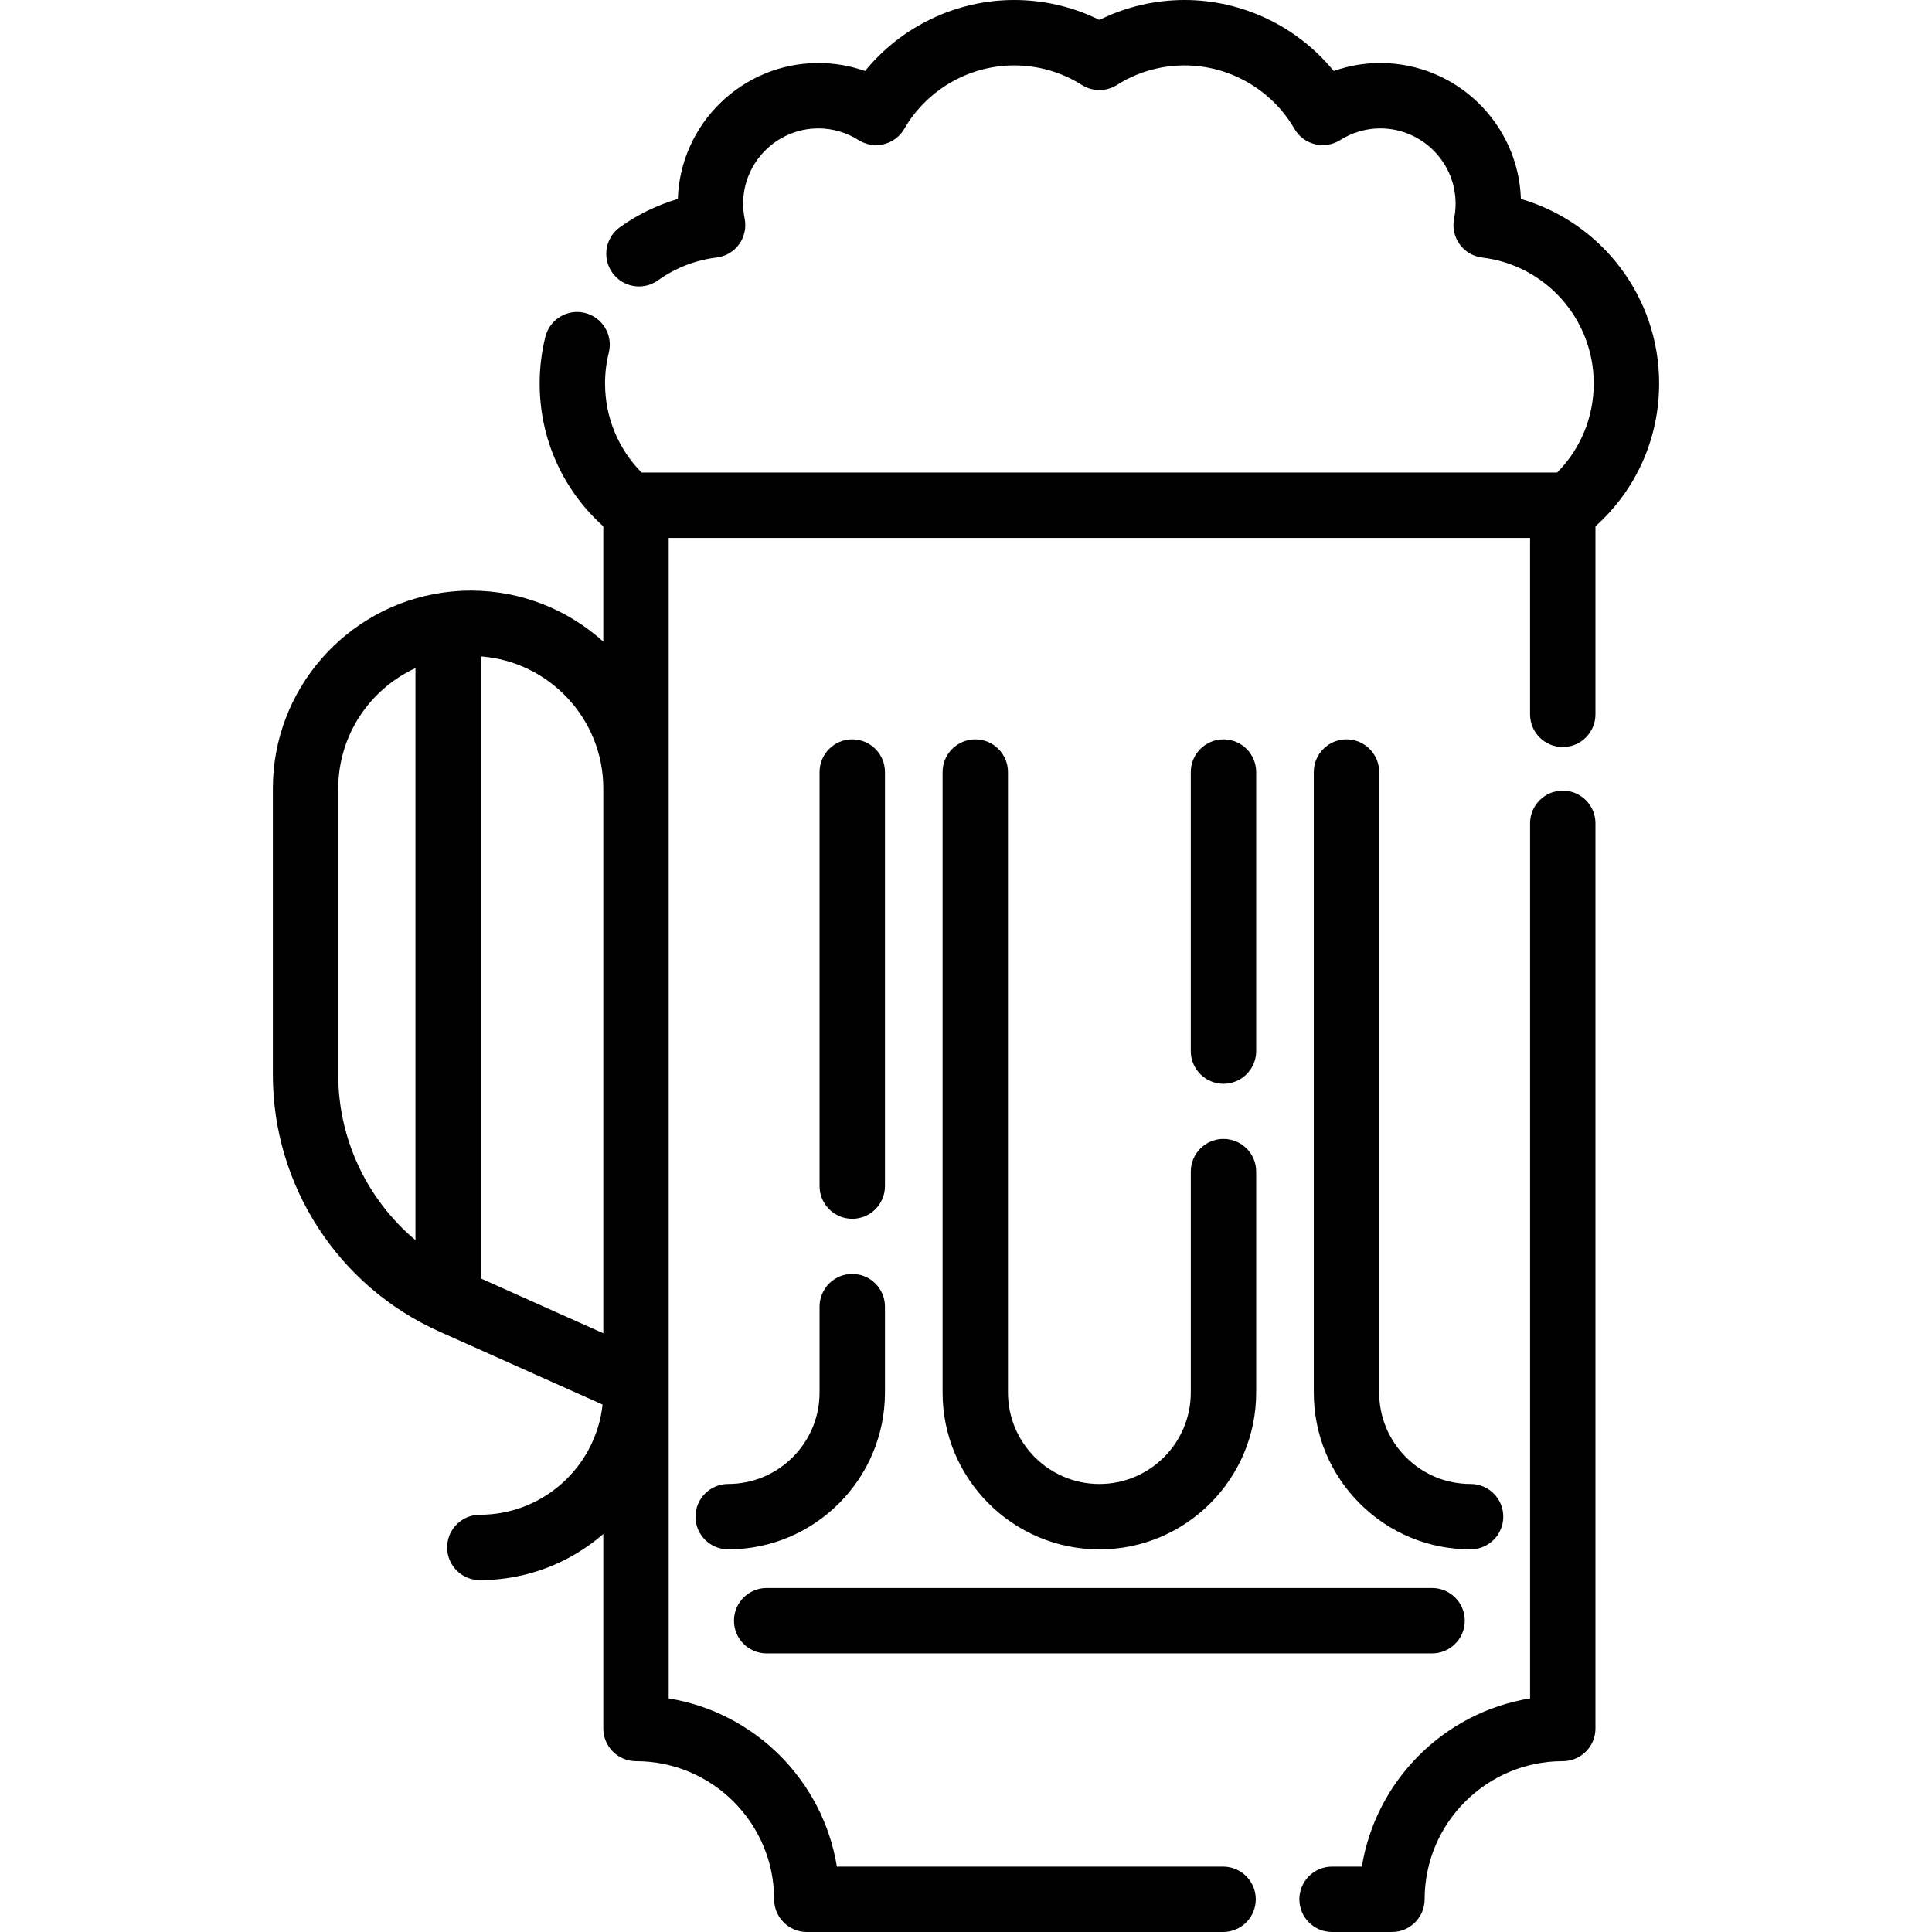 <?xml version="1.0" encoding="iso-8859-1"?>
<!-- Uploaded to: SVG Repo, www.svgrepo.com, Generator: SVG Repo Mixer Tools -->
<svg fill="#000000" height="800px" width="800px" version="1.1" id="Layer_1" xmlns="http://www.w3.org/2000/svg" xmlns:xlink="http://www.w3.org/1999/xlink" 
	 viewBox="0 0 512.001 512.001" xml:space="preserve">
<g>
	<g>
		<path d="M414.15,209.526c-4.786,0-8.664,3.879-8.664,8.664v231.908c-22.815,3.699-40.877,21.758-44.576,44.575h-7.899
			c-4.786,0-8.664,3.879-8.664,8.664c0,4.785,3.878,8.664,8.664,8.664h15.868c4.786,0,8.664-3.879,8.664-8.664
			c0-20.185,16.422-36.606,36.606-36.606c4.786,0,8.664-3.879,8.664-8.664V218.19C422.814,213.404,418.936,209.526,414.15,209.526z"
			/>
	</g>
</g>
<g>
	<g>
		<path d="M324.238,301.828c-4.786,0-8.664,3.879-8.664,8.664v58.555c0,13.358-10.867,24.225-24.225,24.225
			c-13.358,0-24.226-10.867-24.226-24.225V204.604c0-4.785-3.879-8.664-8.664-8.664c-4.786,0-8.664,3.879-8.664,8.664v164.444
			c0,22.912,18.642,41.553,41.554,41.553c22.912,0,41.553-18.64,41.553-41.553v-58.555
			C332.902,305.707,329.024,301.828,324.238,301.828z"/>
	</g>
</g>
<g>
	<g>
		<path d="M324.236,195.94c-4.786,0-8.664,3.879-8.664,8.664v73.945c0,4.785,3.879,8.664,8.664,8.664
			c4.786,0,8.664-3.879,8.664-8.664v-73.945C332.9,199.819,329.022,195.94,324.236,195.94z"/>
	</g>
</g>
<g>
	<g>
		<path d="M389.722,393.267c-6.478,0-12.561-2.518-17.129-7.098c-4.577-4.576-7.098-10.66-7.098-17.129V204.601
			c0.001-4.785-3.877-8.664-8.663-8.664s-8.664,3.879-8.664,8.664v164.439c0,11.098,4.323,21.533,12.166,29.376
			c7.837,7.853,18.274,12.178,29.388,12.178c4.786,0,8.664-3.879,8.664-8.664C398.386,397.146,394.508,393.267,389.722,393.267z"/>
	</g>
</g>
<g>
	<g>
		<path d="M225.858,337.606c-4.786,0-8.664,3.879-8.664,8.664v22.77c0,13.359-10.862,24.227-24.214,24.227
			c-4.786,0-8.664,3.879-8.664,8.664c0,4.785,3.878,8.664,8.664,8.664c22.907,0,41.542-18.642,41.542-41.555v-22.77
			C234.522,341.485,230.644,337.606,225.858,337.606z"/>
	</g>
</g>
<g>
	<g>
		<path d="M225.858,195.938c-4.786,0-8.664,3.879-8.664,8.664v109.724c0,4.785,3.879,8.664,8.664,8.664
			c4.786,0,8.664-3.879,8.664-8.664V204.602C234.522,199.818,230.644,195.938,225.858,195.938z"/>
	</g>
</g>
<g>
	<g>
		<path d="M403.056,52.718c-0.668-19.976-17.127-36.022-37.262-36.022c-4.227,0-8.397,0.722-12.347,2.116
			C343.852,7.051,329.327,0,313.927,0c-7.88,0-15.587,1.81-22.574,5.272C284.364,1.81,276.652,0,268.764,0
			c-15.4,0-29.925,7.051-39.52,18.813c-3.95-1.396-8.119-2.116-12.347-2.116c-20.14,0-36.602,16.05-37.265,36.031
			c-5.48,1.607-10.687,4.135-15.348,7.479c-3.888,2.789-4.78,8.202-1.992,12.09c2.789,3.888,8.204,4.779,12.09,1.99
			c4.571-3.279,9.931-5.366,15.502-6.036c2.395-0.288,4.561-1.562,5.978-3.513c1.416-1.952,1.955-4.406,1.487-6.773
			c-0.271-1.37-0.409-2.711-0.409-3.984c0-11.003,8.953-19.956,19.956-19.956c3.751,0,7.425,1.07,10.621,3.094
			c1.992,1.26,4.412,1.655,6.699,1.093c2.288-0.561,4.251-2.032,5.432-4.072c6.006-10.369,17.162-16.811,29.115-16.811
			c6.387,0,12.594,1.794,17.95,5.189c2.831,1.795,6.446,1.795,9.278,0c5.356-3.395,11.558-5.189,17.936-5.189
			c11.953,0,23.109,6.441,29.114,16.811c1.181,2.04,3.142,3.51,5.431,4.072c2.29,0.563,4.709,0.168,6.699-1.093
			c3.2-2.024,6.872-3.094,10.623-3.094c11.003,0,19.955,8.953,19.955,19.956c0,1.33-0.133,2.648-0.395,3.92
			c-0.49,2.374,0.038,4.844,1.454,6.811c1.416,1.967,3.59,3.251,5.997,3.54c16.849,2.026,29.555,16.366,29.555,33.356
			c0,8.993-3.492,17.364-9.7,23.624H170.037c-6.203-6.261-9.692-14.633-9.692-23.624c0-2.767,0.335-5.515,0.997-8.17
			c1.158-4.644-1.668-9.346-6.312-10.502c-4.636-1.156-9.346,1.669-10.502,6.311c-1.003,4.025-1.512,8.183-1.512,12.361
			c0,14.646,6.105,28.204,16.866,37.865v30.567c-9.304-8.405-21.624-13.532-35.121-13.532c-2.266,0-4.494,0.161-6.685,0.441
			c-0.271,0.022-0.538,0.057-0.802,0.102c-25.386,3.646-44.962,25.528-44.962,51.906v75.888c0,29.333,17.3,56.028,44.075,68.009
			l43.302,19.377c-1.765,16.389-15.678,29.193-32.528,29.193c-4.786,0-8.664,3.879-8.664,8.664c0,4.785,3.878,8.664,8.664,8.664
			c12.503,0,23.94-4.619,32.721-12.226v51.541c0,4.785,3.878,8.664,8.664,8.664c20.185,0,36.606,16.421,36.606,36.606
			c0,4.785,3.878,8.664,8.664,8.664H324.13c4.786,0,8.664-3.879,8.664-8.664c0-4.785-3.878-8.664-8.664-8.664H221.784
			c-3.699-22.815-21.76-40.876-44.575-44.575v-307.54h228.275v46.751c0,4.785,3.878,8.664,8.664,8.664
			c4.786,0,8.664-3.879,8.664-8.664v-49.838c10.769-9.659,16.876-23.217,16.876-37.865
			C439.689,78.686,424.428,58.946,403.056,52.718z M110.1,328.657c-12.751-10.702-20.46-26.667-20.46-43.814v-75.888
			c0-14.134,8.397-26.335,20.46-31.901V328.657z M159.883,353.333l-32.454-14.523V173.947c18.123,1.368,32.454,16.541,32.454,35.009
			V353.333z"/>
	</g>
</g>
<g>
	<g>
		<path d="M379.517,420.838H203.177c-4.786,0-8.664,3.879-8.664,8.664c0,4.785,3.879,8.664,8.664,8.664h176.339
			c4.786,0,8.664-3.879,8.664-8.664C388.181,424.717,384.303,420.838,379.517,420.838z"/>
	</g>
</g>
</svg>